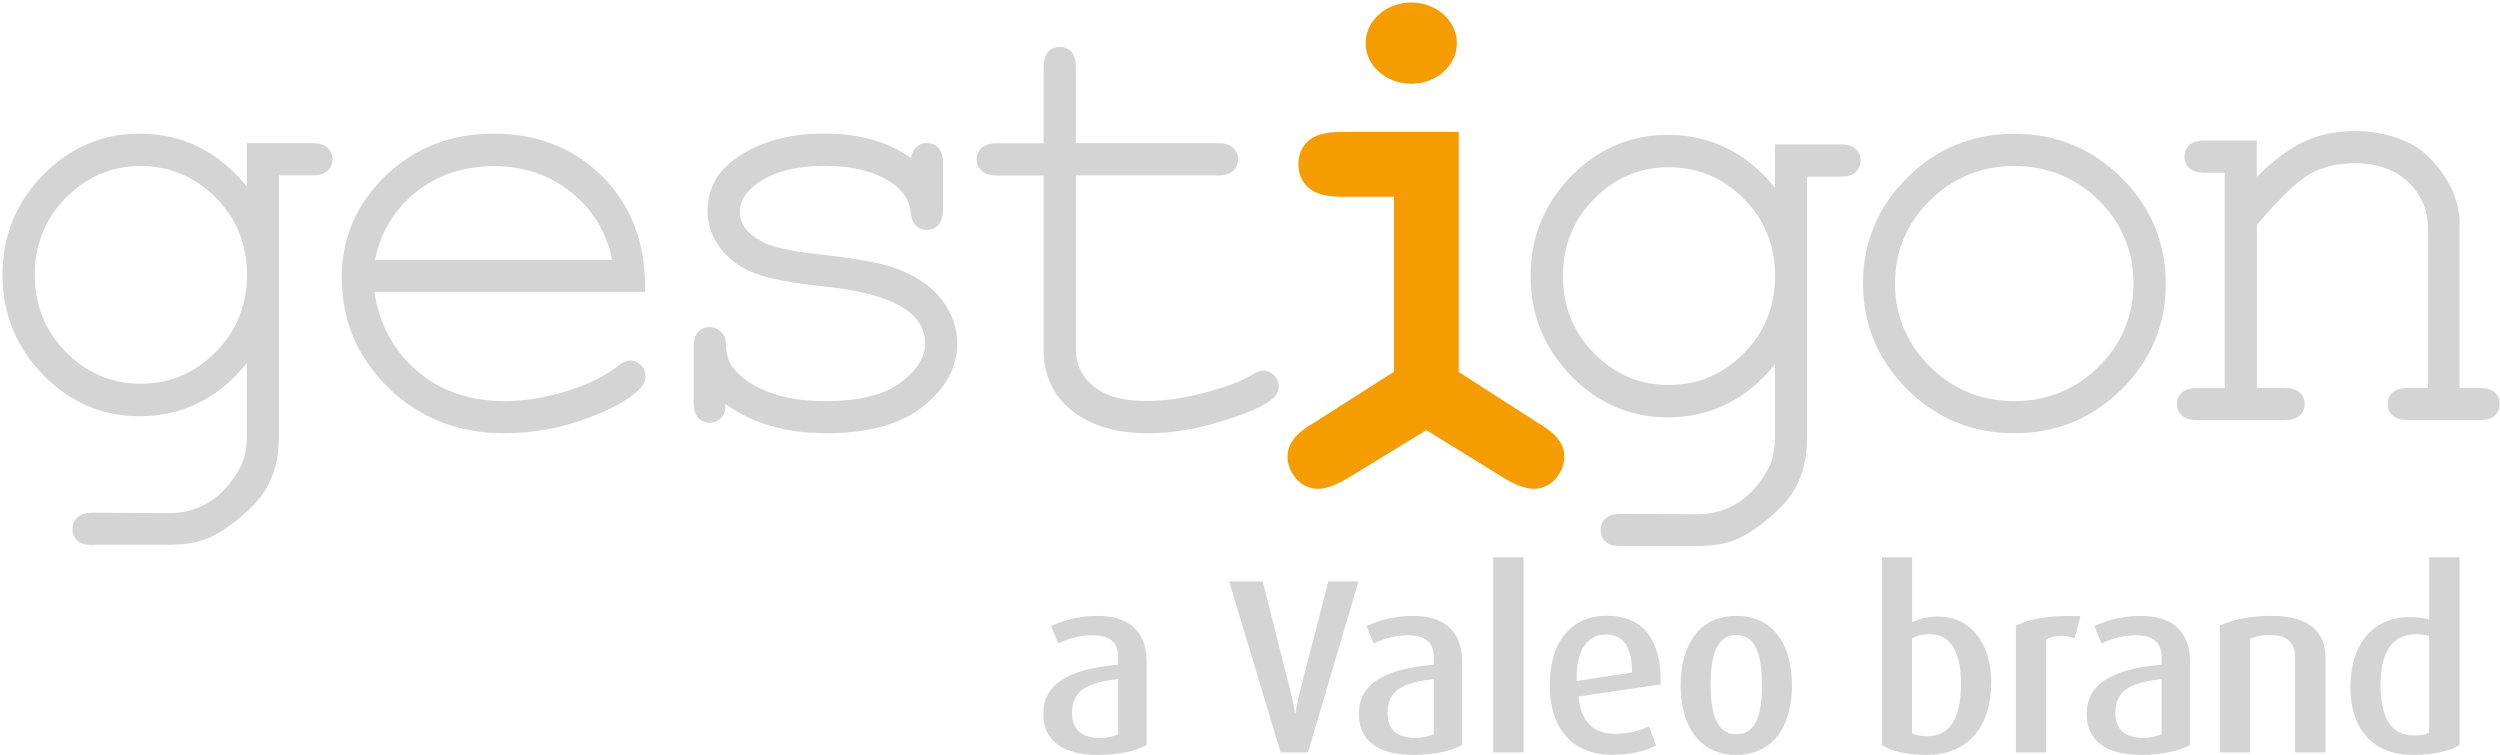 <?xml version="1.0" encoding="utf-8"?>
<!-- Generator: Adobe Illustrator 21.0.2, SVG Export Plug-In . SVG Version: 6.00 Build 0)  -->
<svg version="1.1" id="Calque_1" xmlns="http://www.w3.org/2000/svg" xmlns:xlink="http://www.w3.org/1999/xlink" x="0px" y="0px"
	 viewBox="0 0 2000 603.9" style="enable-background:new 0 0 2000 603.9;" xml:space="preserve">
<style type="text/css">
	.st0{fill:#D4D4D4;}
	.st1{fill:#F59C00;}
</style>
<g>
	<path class="st0" d="M878.5,603.9c-29.2,0-43.8-11.9-43.8-32.6c0-28.2,27.2-36.4,59.9-39.6v-5.8c0-13.9-8.8-17.7-21.3-17.7
		c-10.3,0-20.3,3.4-26.8,6.6l-5.6-13.9c7-3.4,19.9-8.2,36.8-8.2c22.1,0,39.6,9.3,39.6,37v66.4C908.8,600.7,895.2,603.9,878.5,603.9z
		 M894.6,543.2c-22.9,2.8-37,7.8-37,27.2c0,13.9,8.4,19.9,22.5,19.9c5.6,0,10.9-1.2,14.5-3V543.2z"/>
	<path class="st0" d="M1046.4,601.9h-21.9l-41.2-136.8h26.8l22.3,87.9c2,8,3.6,17.3,3.6,17.3h0.4c0,0,1.6-9.3,3.6-17.3l22.7-87.9
		h24.1L1046.4,601.9z"/>
	<path class="st0" d="M1130.9,603.9c-29.2,0-43.8-11.9-43.8-32.6c0-28.2,27.2-36.4,59.9-39.6v-5.8c0-13.9-8.8-17.7-21.3-17.7
		c-10.3,0-20.3,3.4-26.8,6.6l-5.6-13.9c7-3.4,19.9-8.2,36.8-8.2c22.1,0,39.6,9.3,39.6,37v66.4
		C1161.1,600.7,1147.6,603.9,1130.9,603.9z M1147,543.2c-22.9,2.8-37,7.8-37,27.2c0,13.9,8.4,19.9,22.5,19.9c5.6,0,10.9-1.2,14.5-3
		V543.2z"/>
	<path class="st0" d="M1194.5,601.9V445.8h24.3v156.1H1194.5z"/>
	<path class="st0" d="M1262.8,557.2c2,19.9,11.5,29.8,29.2,29.8c12.3,0,21.3-3,27.1-6l5.8,15.3c-7.6,4.2-19.1,7.5-35.4,7.5
		c-30.4,0-49.7-19.7-49.7-55.9c0-35,17.7-55.3,45.7-55.3c28.4,0,44,18.9,43,54.9L1262.8,557.2z M1284.6,507.6
		c-14.1,0-23.9,11.5-23.3,37.2l44.3-6.8C1305.7,516.4,1297.9,507.6,1284.6,507.6z"/>
	<path class="st0" d="M1389,603.9c-30,0-44.5-23.9-44.5-55.5c0-32,14.5-55.7,44.5-55.7c30.2,0,44.6,23.7,44.6,55.7
		C1433.6,580,1419.1,603.9,1389,603.9z M1389,508c-17.1,0-20.5,19.7-20.5,40.2c0,20.3,3.8,39.2,20.5,39.2
		c17.3,0,20.5-18.9,20.5-39.2C1409.5,527.7,1406.3,508,1389,508z"/>
	<path class="st0" d="M1541,603.9c-16.5,0-28.6-3.4-35.4-7.8V445.8h24.1v51.9c5.2-2.4,10.9-4.4,21.1-4.4c24.9,0,42.2,20.5,42.2,52.5
		C1592.9,581.8,1574.4,603.9,1541,603.9z M1544.1,507.4c-6.6,0-10.5,1-14.5,3.2v76.2c3.2,1.4,7.8,2.2,12.3,2.2
		c19.1,0,26.9-16.3,26.9-41.8C1568.8,524.9,1562.4,507.4,1544.1,507.4z"/>
	<path class="st0" d="M1659.7,510.6c-8.2-2.8-17.1-2.4-22.7,0.8v90.5h-24.3V500.5c11.1-5.4,24.7-8.4,51.7-7.6L1659.7,510.6z"/>
	<path class="st0" d="M1713.2,603.9c-29.2,0-43.8-11.9-43.8-32.6c0-28.2,27.2-36.4,59.9-39.6v-5.8c0-13.9-8.8-17.7-21.3-17.7
		c-10.3,0-20.3,3.4-26.8,6.6l-5.6-13.9c7-3.4,19.9-8.2,36.8-8.2c22.1,0,39.6,9.3,39.6,37v66.4
		C1743.4,600.7,1729.9,603.9,1713.2,603.9z M1729.3,543.2c-22.9,2.8-37,7.8-37,27.2c0,13.9,8.4,19.9,22.5,19.9
		c5.6,0,10.9-1.2,14.5-3V543.2z"/>
	<path class="st0" d="M1836.1,601.9v-76c0-8.8-4-17.9-19.3-17.9c-8,0-12.1,1.2-16.7,3v90.9h-24.3V500.5c10.1-4.8,23.9-7.8,42-7.8
		c32,0,42.6,15.5,42.6,32.8v76.4H1836.1z"/>
	<path class="st0" d="M1930.2,603.9c-31.6,0-49.9-20.3-49.9-54.3c0-35,19.1-55.9,46.9-55.9c6,0,11.3,0.6,16.1,2v-49.9h24.3v150.4
		C1959,600.9,1946.9,603.9,1930.2,603.9z M1943.3,508.8c-3.4-1-7-1.4-10.7-1.4c-21.1,0-28.2,18.1-28.2,40.8
		c0,24.3,7.8,40.2,26.4,40.2c5.8,0,9.7-0.6,12.5-2.4V508.8z"/>
</g>
<path class="st0" d="M74.3,436c-5.7,0-9.7-1.1-12.3-3.5c-2.7-2.4-4-5.5-4-9.3c0-3.8,1.3-7,4-9.4c2.6-2.4,6.7-3.6,12.4-3.6l61,0.3
	c12,0,23-3.1,32.6-9.3c9.7-6.2,17.8-15.4,24.2-27.3c3.5-6.7,5.3-15.5,5.3-26.1v-57.4c-22.6,28.3-51.5,42.6-86,42.6
	c-29.7,0-55.6-11.2-77.1-33.2C12.9,277.7,2,250.8,2,219.8c0-31,10.9-57.8,32.4-79.8c21.5-21.9,47.5-33.1,77.1-33.1
	c34.5,0,63.4,14.3,86,42.4v-34.8h52.1c5.7,0,9.7,1.2,12.4,3.6c2.6,2.4,4,5.6,4,9.4c0,3.6-1.3,6.7-4,9.2c-2.6,2.4-6.7,3.6-12.4,3.6
	h-26.5v210.3c0,14.5-3.2,27.6-9.4,39c-4.2,7.6-11.1,15.6-20.8,23.7c-9.6,8-18.4,13.8-26.4,17.3c-8,3.5-18.8,5.2-32,5.2H74.3z
	 M112.6,132.8c-23.1,0-43.2,8.5-59.8,25.3c-16.6,16.8-25,37.6-25,61.7c0,24.3,8.4,45.1,25,61.9c16.5,16.8,36.7,25.3,59.8,25.3
	s43.2-8.5,59.9-25.3c16.6-16.8,25.1-37.6,25.1-61.9c0-24.3-8.4-45.1-25.1-61.8C155.8,141.3,135.7,132.8,112.6,132.8z"/>
<path class="st0" d="M403.4,346.6c-36.9,0-68.1-12.3-92.8-36.5c-24.7-24.2-37.2-53.9-37.2-88.3c0-31.4,11.8-58.6,35-81.1
	c23.2-22.4,52.3-33.8,86.5-33.8c35.2,0,64.6,11.7,87.4,34.7c22.8,23,34.1,53.2,33.8,89.8l0,2.1H299.5c4,25.7,15.2,46.8,33.5,62.7
	c18.8,16.4,42.5,24.7,70.4,24.7c15.6,0,32.2-2.6,49.3-7.8c17-5.1,31.1-12,41.8-20.4c3.6-2.9,6.8-4.3,9.7-4.3c3.3,0,6.2,1.3,8.6,3.8
	c2.4,2.5,3.6,5.5,3.6,9c0,3.4-1.6,6.8-4.7,9.9c-8.3,8.6-23.1,16.8-44,24.2C447,342.8,425.3,346.6,403.4,346.6z M489.7,207.8
	c-4.4-21.7-15.2-39.7-32-53.4c-17.5-14.3-38.6-21.5-62.8-21.5c-24.2,0-45.3,7.2-62.7,21.3c-16.8,13.6-27.6,31.6-32.2,53.7H489.7z"/>
<path class="st0" d="M660.9,346.6c-32.2,0-59.2-7.9-80.5-23.4c-0.2,4.8-0.7,6.6-1.1,7.6c-0.8,2.1-2.4,3.9-4.5,5.3
	c-2.1,1.4-4.5,2.1-7.1,2.1c-3.6,0-6.7-1.3-9.2-4c-2.4-2.6-3.6-6.7-3.6-12.4V278c0-5.7,1.1-9.7,3.5-12.3c2.4-2.7,5.5-4,9.3-4
	c3.6,0,6.7,1.3,9.3,3.8c2.5,2.5,3.8,5.9,3.8,10c0,7.3,1.8,13.4,5.4,18.2c5.7,7.8,14.8,14.3,27.3,19.4c12.6,5.2,28.3,7.8,46.7,7.8
	c27.1,0,47.4-5,60.5-15c12.9-9.8,19.4-20.2,19.4-31c0-12.5-6.4-22.2-19.4-29.8c-13.5-7.7-33.5-13-59.5-15.7
	c-26.5-2.7-45.8-6.3-57.4-10.8c-11.8-4.5-21.2-11.4-27.8-20.5c-6.7-9.1-10-19.1-10-29.6c0-19,9.4-34.2,27.9-45.3
	c18.1-10.9,40.1-16.4,65.2-16.4c28,0,51.5,6.6,69.8,19.6c0.5-3.4,1.6-6.1,3.3-8c2.5-2.6,5.5-4,9.2-4c3.8,0,7,1.3,9.4,4
	c2.4,2.6,3.6,6.8,3.6,12.6v36.5c0,5.7-1.2,9.7-3.6,12.4c-2.4,2.6-5.6,4-9.4,4c-3.4,0-6.4-1.1-8.7-3.4c-2.3-2.2-3.7-5.8-4.1-10.5
	c-1-9.5-5.8-17.2-14.8-23.5c-13.4-9.2-31.5-13.8-53.7-13.8c-23.2,0-41.5,4.7-54.2,14c-9.3,6.8-14.1,14.4-14.1,22.6
	c0,9.4,5.4,17.1,16.6,23.4c7.8,4.6,23,8.1,45.3,10.6c29.6,3.2,50.4,6.9,62,11c16.7,6,29.4,14.5,37.6,25.3
	c8.3,10.8,12.5,22.7,12.5,35.3c0,18.7-9,35.5-26.9,49.9C721.1,339.3,694.9,346.6,660.9,346.6z"/>
<path class="st0" d="M918.3,346.6c-25.2,0-45.6-6-60.6-18c-15.2-12-22.8-28.4-22.8-48.8V140.4h-37.1c-5.7,0-9.7-1.2-12.4-3.6
	c-2.6-2.5-4-5.6-4-9.4c0-3.7,1.3-6.7,4-9.2c2.6-2.4,6.7-3.6,12.4-3.6h37.1V53.9c0-5.7,1.2-9.7,3.6-12.4c2.4-2.6,5.5-4,9.2-4
	c3.8,0,7,1.3,9.4,4c2.4,2.6,3.6,6.7,3.6,12.4v60.6H974c5.7,0,9.7,1.2,12.4,3.6c2.6,2.5,4,5.6,4,9.4c0,3.6-1.3,6.7-4,9.2
	c-2.6,2.4-6.7,3.6-12.4,3.6H860.7v139.4c0,11.8,4.6,21.3,14,29.2c9.4,7.9,23.6,11.9,42,11.9c14.1,0,29.6-2.1,46.1-6.4
	c16.5-4.2,29.4-9.1,38.5-14.3c3.7-2.4,6.8-3.6,9.4-3.6c3.3,0,6.2,1.3,8.7,3.8c2.4,2.5,3.6,5.5,3.6,9c0,3.1-1.3,6-3.9,8.6
	c-5.7,5.9-18.9,12-40.3,18.6C957.9,343.3,937.5,346.6,918.3,346.6z"/>
<path class="st0" d="M1611.6,346.6c-33.5,0-62.4-11.8-85.9-35.2c-23.4-23.4-35.3-51.8-35.3-84.5c0-32.9,11.9-61.4,35.3-84.7
	c23.4-23.4,52.3-35.2,85.9-35.2c33.2,0,61.9,11.8,85.5,35.1c23.5,23.3,35.5,51.8,35.5,84.9c0,32.9-11.9,61.3-35.5,84.6
	C1673.6,334.8,1644.8,346.6,1611.6,346.6z M1611.4,132.8c-26.3,0-49,9.3-67.5,27.6c-18.5,18.3-27.9,40.7-27.9,66.5
	c0,25.6,9.4,47.9,27.9,66.3c18.5,18.4,41.2,27.7,67.5,27.7c26.3,0,49-9.3,67.5-27.6c18.5-18.3,27.9-40.7,27.9-66.5
	c0-25.9-9.4-48.4-27.8-66.6C1660.4,142.1,1637.7,132.8,1611.4,132.8z"/>
<path class="st0" d="M1926.7,336c-5.8,0-10-1.2-12.6-3.6c-2.7-2.4-4-5.5-4-9.2c0-3.8,1.4-7,4-9.3c2.6-2.3,6.8-3.5,12.6-3.5h15.6
	V182.2c0-14.3-5.3-26.6-15.8-36.6c-10.5-9.9-24.9-15-42.6-15c-13.6,0-25.5,2.8-35.4,8.2c-9.9,5.4-24.4,19.3-43,41.1v130.5h21.9
	c5.7,0,9.7,1.1,12.3,3.5c2.7,2.4,4,5.5,4,9.4c0,3.6-1.3,6.7-4,9.2c-2.6,2.4-6.7,3.6-12.4,3.6H1758c-5.7,0-9.7-1.2-12.4-3.6
	c-2.7-2.4-4-5.5-4-9.2c0-3.8,1.4-7,4-9.3c2.6-2.3,6.7-3.5,12.3-3.5h21.9V138.2h-15.8c-5.7,0-9.7-1.2-12.4-3.6c-2.7-2.5-4-5.6-4-9.4
	c0-3.7,1.3-6.7,4-9.2c2.6-2.4,6.7-3.6,12.4-3.6h41.4v29.1c13.5-13.2,26-22.6,37.2-27.9c12.2-5.9,26.2-8.8,41.4-8.8
	c16.5,0,31.7,3.6,45.3,10.6c9.8,5.2,18.7,14,26.5,25.9c7.9,12.1,11.9,24.6,11.9,37.3v131.8h15.8c5.7,0,9.7,1.1,12.3,3.5
	c2.7,2.4,4,5.5,4,9.4c0,3.6-1.3,6.7-4,9.2c-2.7,2.4-6.7,3.6-12.4,3.6H1926.7z"/>
<g>
	<path class="st1" d="M1167,105.5v192.1l63.8,41c10.8,6.3,17.3,12.8,19.5,19.6c2.2,6.8,1.3,13.6-2.6,20.3
		c-3.8,6.6-9.2,10.6-16.2,12.1c-7,1.5-15.9-0.9-26.7-7.2l-63.7-39.3l-64.5,39.4c-10.8,6.2-19.7,8.6-26.7,7.1
		c-7-1.5-12.5-5.6-16.3-12.4c-3.8-6.6-4.6-13.3-2.4-20.1c2.2-6.8,8.7-13.4,19.5-19.6l64.5-41.1V157.4h-41.8
		c-12.3,0-21.2-2.4-26.6-7.2c-5.4-4.8-8.1-11.1-8.1-18.9c0-7.6,2.7-13.8,8-18.6c5.3-4.8,14.2-7.2,26.7-7.2H1167z"/>
	<ellipse class="st1" cx="1129" cy="34.5" rx="36.5" ry="32.5"/>
</g>
<path class="st0" d="M1296.8,436.9c-5.7,0-9.7-1.1-12.3-3.5c-2.7-2.4-4-5.5-4-9.3c0-3.8,1.3-7,4-9.4c2.6-2.4,6.7-3.6,12.4-3.6
	l61,0.3c12,0,23-3.1,32.6-9.3c9.7-6.2,17.8-15.4,24.2-27.3c3.5-6.7,5.3-15.5,5.3-26.1v-57.4c-22.6,28.3-51.5,42.6-86,42.6
	c-29.7,0-55.6-11.2-77.1-33.2c-21.5-22-32.4-48.9-32.4-79.9c0-31,10.9-57.8,32.4-79.8c21.5-21.9,47.5-33.1,77.1-33.1
	c34.5,0,63.4,14.3,86,42.4v-34.8h52.1c5.7,0,9.7,1.2,12.4,3.6c2.6,2.4,4,5.6,4,9.4c0,3.6-1.3,6.7-4,9.2c-2.6,2.4-6.7,3.6-12.4,3.6
	h-26.5v210.3c0,14.5-3.2,27.6-9.4,39c-4.2,7.6-11.1,15.6-20.8,23.7c-9.6,8-18.4,13.8-26.4,17.3c-8,3.5-18.8,5.2-32,5.2H1296.8z
	 M1335.1,133.8c-23.1,0-43.2,8.5-59.8,25.3c-16.6,16.8-25,37.6-25,61.7c0,24.3,8.4,45.1,25,61.9c16.5,16.8,36.6,25.3,59.8,25.3
	c23.1,0,43.2-8.5,59.9-25.3c16.6-16.8,25.1-37.6,25.1-61.9c0-24.3-8.4-45.1-25.1-61.8C1378.3,142.2,1358.2,133.8,1335.1,133.8z"/>
</svg>

